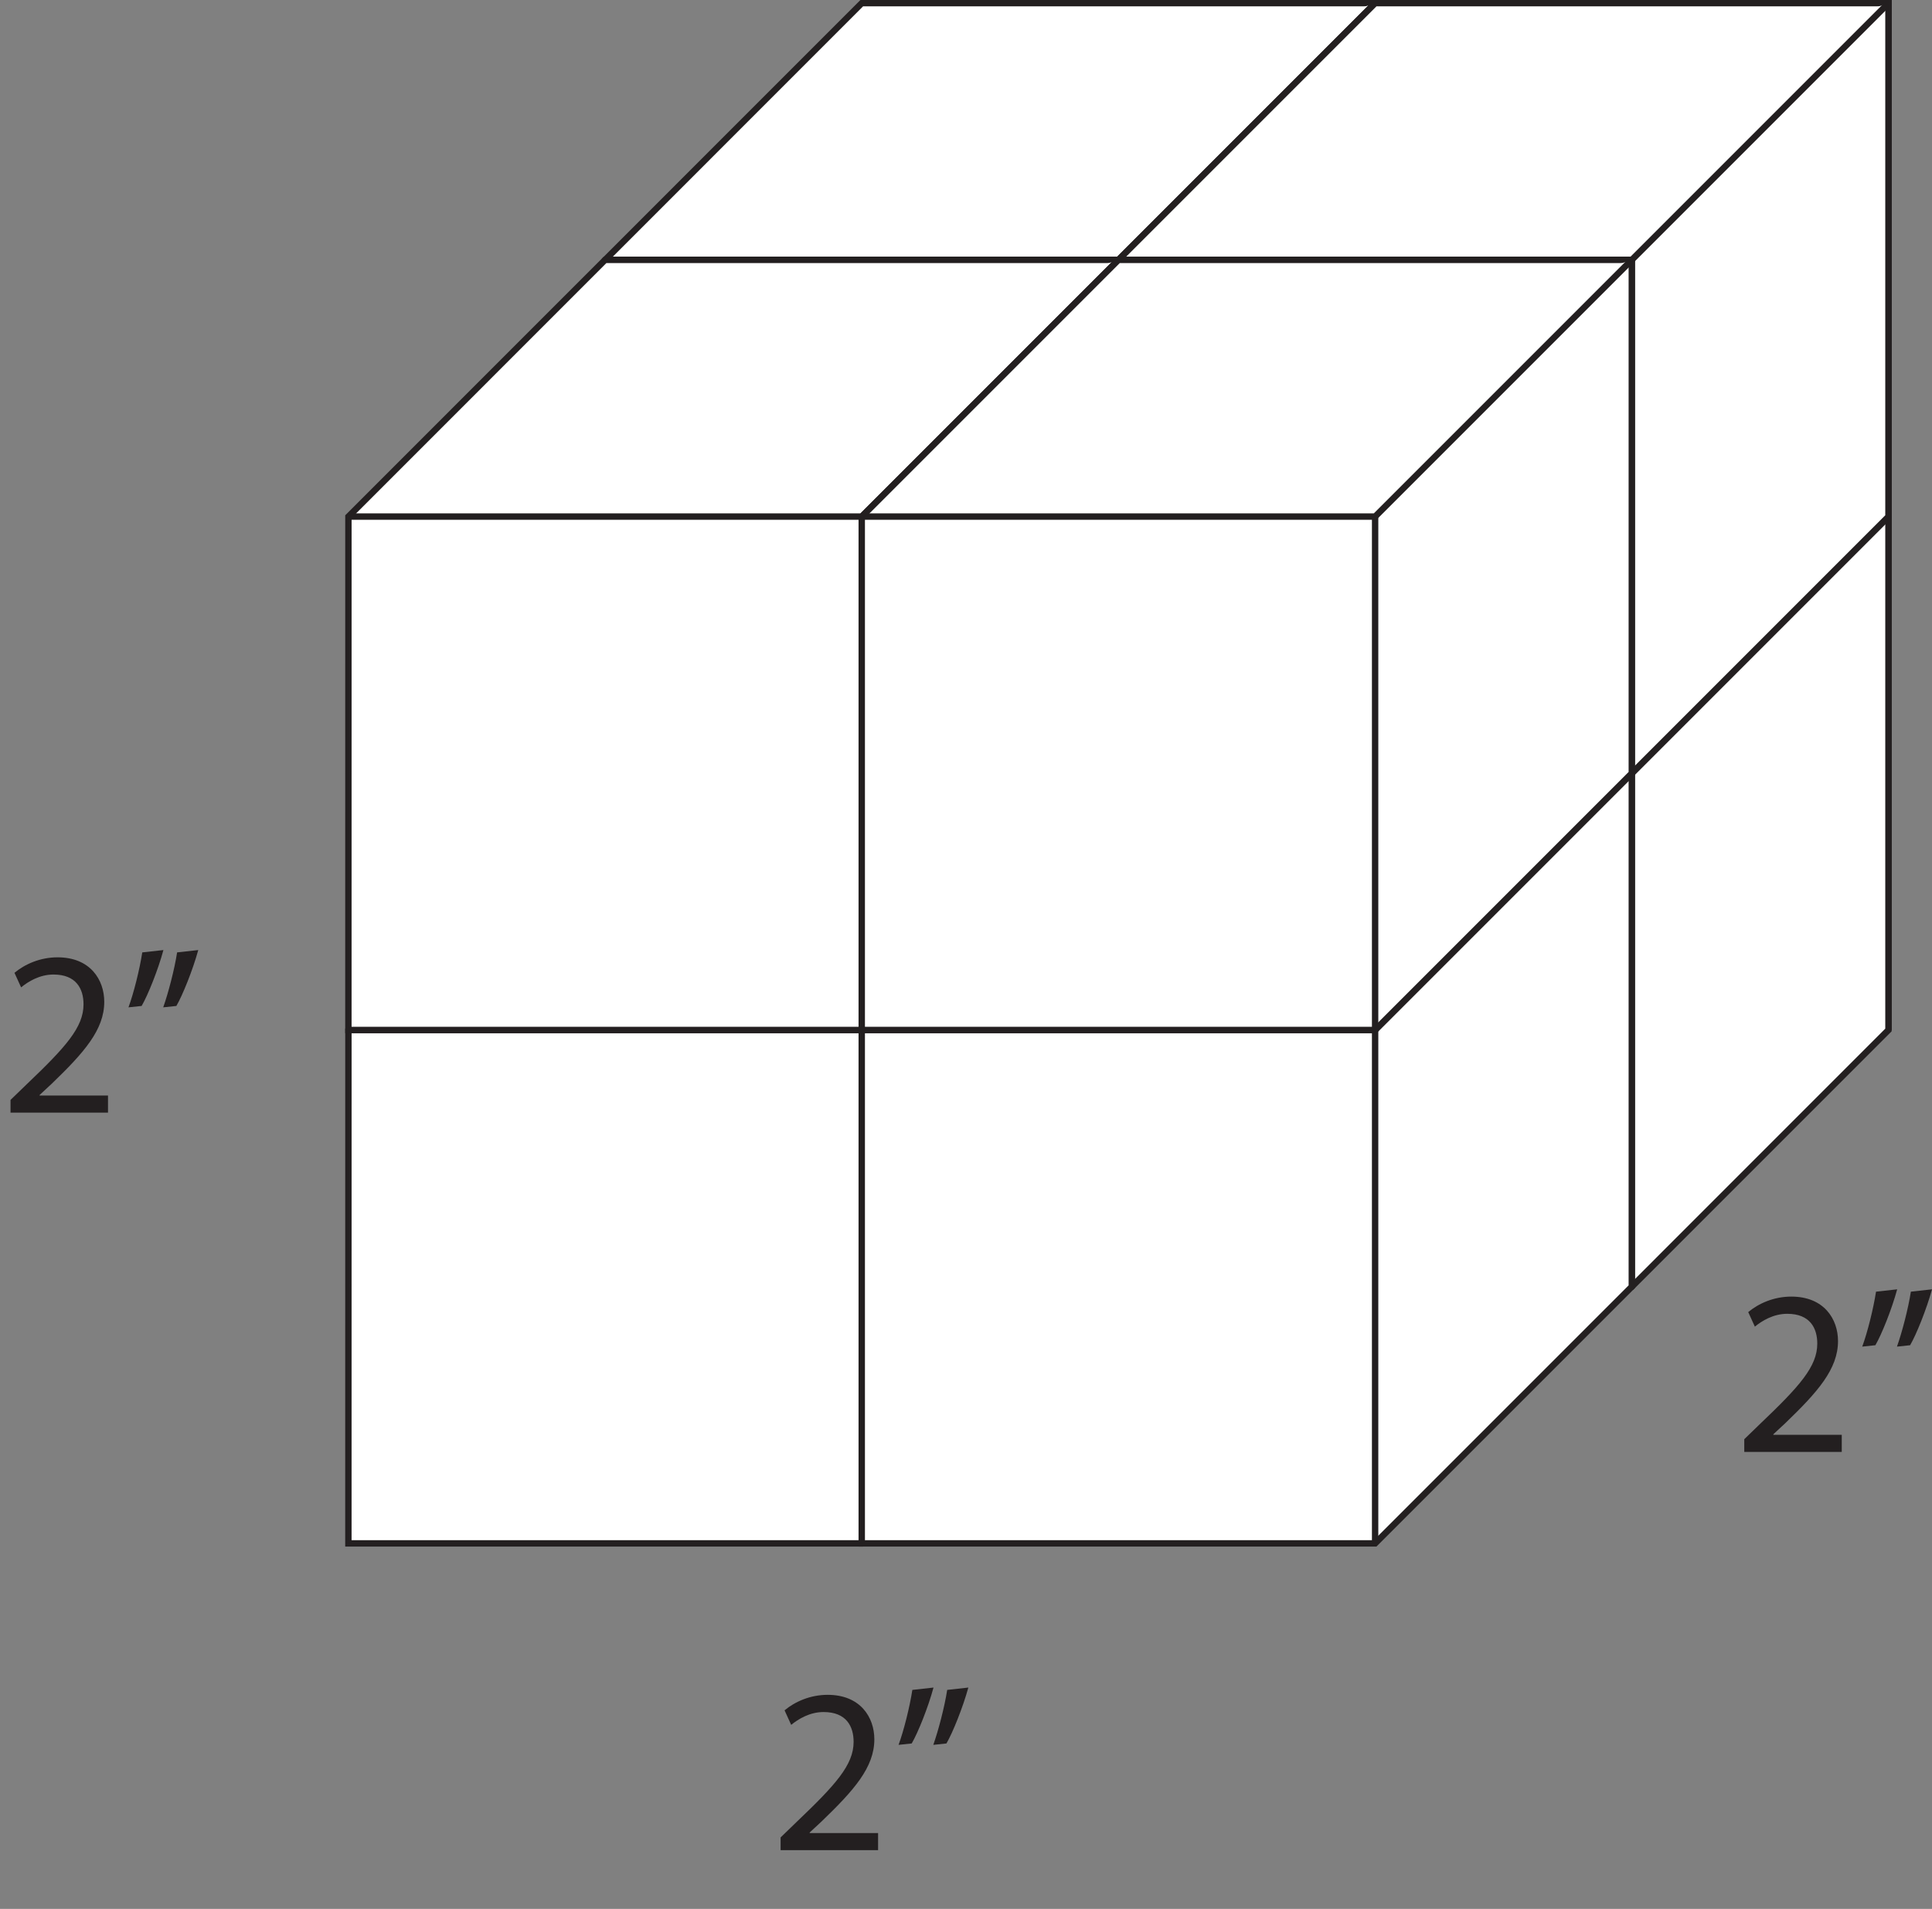 <?xml version="1.0" encoding="UTF-8"?>
<svg xmlns="http://www.w3.org/2000/svg" xmlns:xlink="http://www.w3.org/1999/xlink" width="282.432pt" height="279.025pt" viewBox="0 0 282.432 279.025" version="1.1">
<rect x="0" y="0" width="282.432" height="279.025" fill="#808080" stroke="none"/>
<defs>
<g>
<symbol overflow="visible" id="glyph0-0">
<path style="stroke:none;" d="M 0 0 L 17.172 0 L 17.172 -24.047 L 0 -24.047 Z M 8.578 -13.562 L 2.75 -22.328 L 14.422 -22.328 Z M 9.609 -12.016 L 15.453 -20.781 L 15.453 -3.266 Z M 2.75 -1.719 L 8.578 -10.469 L 14.422 -1.719 Z M 1.719 -20.781 L 7.562 -12.016 L 1.719 -3.266 Z M 1.719 -20.781 "/>
</symbol>
<symbol overflow="visible" id="glyph0-1">
<path style="stroke:none;" d="M 15.797 0 L 15.797 -2.5 L 5.797 -2.5 L 5.797 -2.578 L 7.562 -4.219 C 12.266 -8.75 15.25 -12.094 15.25 -16.203 C 15.25 -19.406 13.219 -22.703 8.422 -22.703 C 5.875 -22.703 3.641 -21.703 2.125 -20.438 L 3.094 -18.312 C 4.125 -19.156 5.797 -20.188 7.828 -20.188 C 11.156 -20.188 12.219 -18.094 12.219 -15.828 C 12.219 -12.469 9.609 -9.578 3.922 -4.156 L 1.547 -1.859 L 1.547 0 Z M 15.797 0 "/>
</symbol>
<symbol overflow="visible" id="glyph0-2">
<path style="stroke:none;" d="M 3.188 -23.422 C 2.812 -20.953 1.922 -17.406 1.172 -15.391 L 3.094 -15.594 C 4.016 -17.172 5.5 -20.875 6.281 -23.766 Z M 8.281 -23.422 C 7.906 -20.953 6.969 -17.406 6.25 -15.391 L 8.172 -15.594 C 9.094 -17.172 10.578 -20.875 11.375 -23.766 Z M 8.281 -23.422 "/>
</symbol>
</g>
<clipPath id="clip1">
  <path d="M 254 188 L 282.434 188 L 282.434 213 L 254 213 Z M 254 188 "/>
</clipPath>
</defs>
<g id="surface1">
<path style="fill-rule:nonzero;fill:rgb(100%,100%,100%);fill-opacity:1;stroke-width:0.932;stroke-linecap:butt;stroke-linejoin:miter;stroke:rgb(13.73%,12.16%,12.549%);stroke-opacity:1;stroke-miterlimit:4;" d="M 0.001 -0.001 L 75.048 -0.001 L 75.048 -75.048 " transform="matrix(1,0,0,-1,201.022,0.467)"/>
<path style="fill:none;stroke-width:0.932;stroke-linecap:butt;stroke-linejoin:miter;stroke:rgb(13.73%,12.16%,12.549%);stroke-opacity:1;stroke-miterlimit:4;" d="M -0.001 -0.001 L -0.001 -75.048 " transform="matrix(1,0,0,-1,276.072,0.467)"/>
<path style="fill-rule:nonzero;fill:rgb(100%,100%,100%);fill-opacity:1;stroke-width:0.932;stroke-linecap:butt;stroke-linejoin:miter;stroke:rgb(13.73%,12.16%,12.549%);stroke-opacity:1;stroke-miterlimit:4;" d="M 0 0.001 L 0 75.048 L 37.52 112.571 " transform="matrix(1,0,0,-1,238.546,113.036)"/>
<path style="fill-rule:nonzero;fill:rgb(100%,100%,100%);fill-opacity:1;stroke-width:0.932;stroke-linecap:butt;stroke-linejoin:miter;stroke:rgb(13.73%,12.16%,12.549%);stroke-opacity:1;stroke-miterlimit:4;" d="M 0.002 0.001 L 75.048 0.001 L 75.048 -75.046 " transform="matrix(1,0,0,-1,163.499,37.989)"/>
<path style="fill-rule:nonzero;fill:rgb(100%,100%,100%);fill-opacity:1;stroke-width:0.932;stroke-linecap:butt;stroke-linejoin:miter;stroke:rgb(13.73%,12.16%,12.549%);stroke-opacity:1;stroke-miterlimit:4;" d="M 0.002 0.001 L 37.521 37.525 L 112.568 37.525 L 112.568 -37.522 L 75.048 -75.046 L 0.002 -75.046 Z M 0.002 0.001 " transform="matrix(1,0,0,-1,163.499,37.989)"/>
<path style="fill-rule:nonzero;fill:rgb(100%,100%,100%);fill-opacity:1;stroke-width:0.932;stroke-linecap:butt;stroke-linejoin:miter;stroke:rgb(13.73%,12.16%,12.549%);stroke-opacity:1;stroke-miterlimit:4;" d="M -0.001 0.001 L -37.521 -37.522 L -112.568 -37.522 " transform="matrix(1,0,0,-1,276.068,0.466)"/>
<path style="fill:none;stroke-width:0.932;stroke-linecap:butt;stroke-linejoin:miter;stroke:rgb(13.73%,12.16%,12.549%);stroke-opacity:1;stroke-miterlimit:4;" d="M 0 0.001 L 0 -75.046 " transform="matrix(1,0,0,-1,238.546,37.989)"/>
<path style="fill-rule:nonzero;fill:rgb(100%,100%,100%);fill-opacity:1;stroke-width:0.932;stroke-linecap:butt;stroke-linejoin:miter;stroke:rgb(13.73%,12.16%,12.549%);stroke-opacity:1;stroke-miterlimit:4;" d="M 0.001 0.002 L 0.001 75.048 L 37.525 112.572 " transform="matrix(1,0,0,-1,201.022,150.56)"/>
<path style="fill-rule:nonzero;fill:rgb(100%,100%,100%);fill-opacity:1;stroke-width:0.932;stroke-linecap:butt;stroke-linejoin:miter;stroke:rgb(13.73%,12.16%,12.549%);stroke-opacity:1;stroke-miterlimit:4;" d="M -0.001 -0.001 L 75.046 -0.001 L 75.046 -75.048 " transform="matrix(1,0,0,-1,125.977,75.511)"/>
<path style="fill-rule:nonzero;fill:rgb(100%,100%,100%);fill-opacity:1;stroke-width:0.932;stroke-linecap:butt;stroke-linejoin:miter;stroke:rgb(13.73%,12.16%,12.549%);stroke-opacity:1;stroke-miterlimit:4;" d="M -0.001 -0.001 L 37.523 37.523 L 112.57 37.523 L 112.57 -37.52 L 75.046 -75.048 L -0.001 -75.048 Z M -0.001 -0.001 " transform="matrix(1,0,0,-1,125.977,75.511)"/>
<path style="fill-rule:nonzero;fill:rgb(100%,100%,100%);fill-opacity:1;stroke-width:0.932;stroke-linecap:butt;stroke-linejoin:miter;stroke:rgb(13.73%,12.16%,12.549%);stroke-opacity:1;stroke-miterlimit:4;" d="M 0 -0.001 L -37.523 -37.524 L -112.57 -37.524 " transform="matrix(1,0,0,-1,238.546,37.987)"/>
<path style="fill:none;stroke-width:0.932;stroke-linecap:butt;stroke-linejoin:miter;stroke:rgb(13.73%,12.16%,12.549%);stroke-opacity:1;stroke-miterlimit:4;" d="M 0.001 -0.001 L 0.001 -75.048 " transform="matrix(1,0,0,-1,201.022,75.511)"/>
<path style="fill-rule:nonzero;fill:rgb(100%,100%,100%);fill-opacity:1;stroke-width:0.932;stroke-linecap:butt;stroke-linejoin:miter;stroke:rgb(13.73%,12.16%,12.549%);stroke-opacity:1;stroke-miterlimit:4;" d="M -0.001 0.001 L 75.046 0.001 L 75.046 -75.046 " transform="matrix(1,0,0,-1,125.977,0.466)"/>
<path style="fill:none;stroke-width:0.932;stroke-linecap:butt;stroke-linejoin:miter;stroke:rgb(13.73%,12.16%,12.549%);stroke-opacity:1;stroke-miterlimit:4;" d="M 0.001 0.001 L 0.001 -75.046 " transform="matrix(1,0,0,-1,201.022,0.466)"/>
<path style="fill-rule:nonzero;fill:rgb(100%,100%,100%);fill-opacity:1;stroke-width:0.932;stroke-linecap:butt;stroke-linejoin:miter;stroke:rgb(13.73%,12.16%,12.549%);stroke-opacity:1;stroke-miterlimit:4;" d="M 0.002 -0.001 L 0.002 75.046 L 37.521 112.569 " transform="matrix(1,0,0,-1,163.502,113.034)"/>
<path style="fill-rule:nonzero;fill:rgb(100%,100%,100%);fill-opacity:1;stroke-width:0.932;stroke-linecap:butt;stroke-linejoin:miter;stroke:rgb(13.73%,12.16%,12.549%);stroke-opacity:1;stroke-miterlimit:4;" d="M 0.001 0.001 L 75.048 0.001 L 75.048 -75.046 " transform="matrix(1,0,0,-1,88.456,37.989)"/>
<path style="fill-rule:nonzero;fill:rgb(100%,100%,100%);fill-opacity:1;stroke-width:0.932;stroke-linecap:butt;stroke-linejoin:miter;stroke:rgb(13.73%,12.16%,12.549%);stroke-opacity:1;stroke-miterlimit:4;" d="M -0 0.001 L 37.519 37.525 L 112.566 37.525 L 112.566 -37.522 L 75.046 -75.046 L -0 -75.046 Z M -0 0.001 " transform="matrix(1,0,0,-1,88.457,37.989)"/>
<path style="fill-rule:nonzero;fill:rgb(100%,100%,100%);fill-opacity:1;stroke-width:0.932;stroke-linecap:butt;stroke-linejoin:miter;stroke:rgb(13.73%,12.16%,12.549%);stroke-opacity:1;stroke-miterlimit:4;" d="M -0 0.001 L -37.52 -37.522 L -112.567 -37.522 " transform="matrix(1,0,0,-1,201.024,0.466)"/>
<path style="fill:none;stroke-width:0.932;stroke-linecap:butt;stroke-linejoin:miter;stroke:rgb(13.73%,12.16%,12.549%);stroke-opacity:1;stroke-miterlimit:4;" d="M 0.002 0.001 L 0.002 -75.046 " transform="matrix(1,0,0,-1,163.502,37.989)"/>
<path style="fill-rule:nonzero;fill:rgb(100%,100%,100%);fill-opacity:1;stroke-width:0.932;stroke-linecap:butt;stroke-linejoin:miter;stroke:rgb(13.73%,12.16%,12.549%);stroke-opacity:1;stroke-miterlimit:4;" d="M -0.001 -0.001 L 75.045 -0.001 L 75.045 -75.048 " transform="matrix(1,0,0,-1,201.021,75.511)"/>
<path style="fill:none;stroke-width:0.932;stroke-linecap:butt;stroke-linejoin:miter;stroke:rgb(13.73%,12.16%,12.549%);stroke-opacity:1;stroke-miterlimit:4;" d="M -0.001 -0.001 L -0.001 -75.048 " transform="matrix(1,0,0,-1,276.068,75.511)"/>
<path style="fill-rule:nonzero;fill:rgb(100%,100%,100%);fill-opacity:1;stroke-width:0.932;stroke-linecap:butt;stroke-linejoin:miter;stroke:rgb(13.73%,12.16%,12.549%);stroke-opacity:1;stroke-miterlimit:4;" d="M -0.001 0.001 L 75.045 0.001 L 75.045 -75.046 " transform="matrix(1,0,0,-1,201.021,0.466)"/>
<path style="fill:none;stroke-width:0.932;stroke-linecap:butt;stroke-linejoin:miter;stroke:rgb(13.73%,12.16%,12.549%);stroke-opacity:1;stroke-miterlimit:4;" d="M -0.001 0.001 L -0.001 -75.046 " transform="matrix(1,0,0,-1,276.068,0.466)"/>
<path style="fill-rule:nonzero;fill:rgb(100%,100%,100%);fill-opacity:1;stroke-width:0.932;stroke-linecap:butt;stroke-linejoin:miter;stroke:rgb(13.73%,12.16%,12.549%);stroke-opacity:1;stroke-miterlimit:4;" d="M -0.001 0.002 L -0.001 75.048 L 37.523 112.572 " transform="matrix(1,0,0,-1,125.977,225.603)"/>
<path style="fill-rule:nonzero;fill:rgb(100%,100%,100%);fill-opacity:1;stroke-width:0.932;stroke-linecap:butt;stroke-linejoin:miter;stroke:rgb(13.73%,12.16%,12.549%);stroke-opacity:1;stroke-miterlimit:4;" d="M -0.001 0.002 L 75.046 0.002 L 75.046 -75.045 " transform="matrix(1,0,0,-1,50.93,150.556)"/>
<path style="fill-rule:nonzero;fill:rgb(100%,100%,100%);fill-opacity:1;stroke-width:0.932;stroke-linecap:butt;stroke-linejoin:miter;stroke:rgb(13.73%,12.16%,12.549%);stroke-opacity:1;stroke-miterlimit:4;" d="M 0.001 0.002 L 37.521 37.521 L 112.568 37.521 L 112.568 -37.522 L 75.044 -75.045 L -0.002 -75.045 Z M 0.001 0.002 " transform="matrix(1,0,0,-1,50.932,150.556)"/>
<path style="fill-rule:nonzero;fill:rgb(100%,100%,100%);fill-opacity:1;stroke-width:0.932;stroke-linecap:butt;stroke-linejoin:miter;stroke:rgb(13.73%,12.16%,12.549%);stroke-opacity:1;stroke-miterlimit:4;" d="M 0.002 0.002 L -37.522 -37.522 L -112.569 -37.522 " transform="matrix(1,0,0,-1,163.499,113.033)"/>
<path style="fill:none;stroke-width:0.932;stroke-linecap:butt;stroke-linejoin:miter;stroke:rgb(13.73%,12.16%,12.549%);stroke-opacity:1;stroke-miterlimit:4;" d="M -0.001 0.002 L -0.001 -75.045 " transform="matrix(1,0,0,-1,125.977,150.556)"/>
<path style="fill-rule:nonzero;fill:rgb(100%,100%,100%);fill-opacity:1;stroke-width:0.932;stroke-linecap:butt;stroke-linejoin:miter;stroke:rgb(13.73%,12.16%,12.549%);stroke-opacity:1;stroke-miterlimit:4;" d="M 0 -0 L 0 75.046 L 37.52 112.57 " transform="matrix(1,0,0,-1,238.546,188.082)"/>
<path style="fill-rule:nonzero;fill:rgb(100%,100%,100%);fill-opacity:1;stroke-width:0.932;stroke-linecap:butt;stroke-linejoin:miter;stroke:rgb(13.73%,12.16%,12.549%);stroke-opacity:1;stroke-miterlimit:4;" d="M 0.002 -0.001 L 75.048 -0.001 L 75.048 -75.048 " transform="matrix(1,0,0,-1,163.499,113.034)"/>
<path style="fill-rule:nonzero;fill:rgb(100%,100%,100%);fill-opacity:1;stroke-width:0.932;stroke-linecap:butt;stroke-linejoin:miter;stroke:rgb(13.73%,12.16%,12.549%);stroke-opacity:1;stroke-miterlimit:4;" d="M -0.001 -0.001 L 37.523 37.523 L 112.566 37.523 L 112.566 -37.52 L 75.046 -75.048 L -0.001 -75.048 Z M -0.001 -0.001 " transform="matrix(1,0,0,-1,163.5,113.034)"/>
<path style="fill-rule:nonzero;fill:rgb(100%,100%,100%);fill-opacity:1;stroke-width:0.932;stroke-linecap:butt;stroke-linejoin:miter;stroke:rgb(13.73%,12.16%,12.549%);stroke-opacity:1;stroke-miterlimit:4;" d="M -0.001 -0.001 L -37.521 -37.524 L -112.568 -37.524 " transform="matrix(1,0,0,-1,276.068,75.511)"/>
<path style="fill:none;stroke-width:0.932;stroke-linecap:butt;stroke-linejoin:miter;stroke:rgb(13.73%,12.16%,12.549%);stroke-opacity:1;stroke-miterlimit:4;" d="M 0 -0.001 L 0 -75.048 " transform="matrix(1,0,0,-1,238.546,113.034)"/>
<path style="fill-rule:nonzero;fill:rgb(100%,100%,100%);fill-opacity:1;stroke-width:0.932;stroke-linecap:butt;stroke-linejoin:miter;stroke:rgb(13.73%,12.16%,12.549%);stroke-opacity:1;stroke-miterlimit:4;" d="M 0 -0.001 L 0 75.046 L 37.52 112.569 " transform="matrix(1,0,0,-1,238.546,113.034)"/>
<path style="fill-rule:nonzero;fill:rgb(100%,100%,100%);fill-opacity:1;stroke-width:0.932;stroke-linecap:butt;stroke-linejoin:miter;stroke:rgb(13.73%,12.16%,12.549%);stroke-opacity:1;stroke-miterlimit:4;" d="M 0.002 0.001 L 75.048 0.001 L 75.048 -75.046 " transform="matrix(1,0,0,-1,163.499,37.989)"/>
<path style="fill-rule:nonzero;fill:rgb(100%,100%,100%);fill-opacity:1;stroke-width:0.932;stroke-linecap:butt;stroke-linejoin:miter;stroke:rgb(13.73%,12.16%,12.549%);stroke-opacity:1;stroke-miterlimit:4;" d="M -0.001 0.001 L 37.523 37.525 L 112.566 37.525 L 112.566 -37.522 L 75.046 -75.046 L -0.001 -75.046 Z M -0.001 0.001 " transform="matrix(1,0,0,-1,163.5,37.989)"/>
<path style="fill-rule:nonzero;fill:rgb(100%,100%,100%);fill-opacity:1;stroke-width:0.932;stroke-linecap:butt;stroke-linejoin:miter;stroke:rgb(13.73%,12.16%,12.549%);stroke-opacity:1;stroke-miterlimit:4;" d="M -0.001 0.001 L -37.521 -37.522 L -112.568 -37.522 " transform="matrix(1,0,0,-1,276.068,0.466)"/>
<path style="fill:none;stroke-width:0.932;stroke-linecap:butt;stroke-linejoin:miter;stroke:rgb(13.73%,12.16%,12.549%);stroke-opacity:1;stroke-miterlimit:4;" d="M 0 0.001 L 0 -75.046 " transform="matrix(1,0,0,-1,238.546,37.989)"/>
<path style="fill-rule:nonzero;fill:rgb(100%,100%,100%);fill-opacity:1;stroke-width:0.932;stroke-linecap:butt;stroke-linejoin:miter;stroke:rgb(13.73%,12.16%,12.549%);stroke-opacity:1;stroke-miterlimit:4;" d="M 0.001 0.002 L 0.001 75.048 L 37.525 112.572 " transform="matrix(1,0,0,-1,201.022,225.603)"/>
<path style="fill-rule:nonzero;fill:rgb(100%,100%,100%);fill-opacity:1;stroke-width:0.932;stroke-linecap:butt;stroke-linejoin:miter;stroke:rgb(13.73%,12.16%,12.549%);stroke-opacity:1;stroke-miterlimit:4;" d="M -0.001 0.002 L 75.046 0.002 L 75.046 -75.045 " transform="matrix(1,0,0,-1,125.977,150.556)"/>
<path style="fill-rule:nonzero;fill:rgb(100%,100%,100%);fill-opacity:1;stroke-width:0.932;stroke-linecap:butt;stroke-linejoin:miter;stroke:rgb(13.73%,12.16%,12.549%);stroke-opacity:1;stroke-miterlimit:4;" d="M -0.001 0.002 L 37.523 37.521 L 112.57 37.521 L 112.57 -37.522 L 75.046 -75.045 L -0.001 -75.045 Z M -0.001 0.002 " transform="matrix(1,0,0,-1,125.977,150.556)"/>
<path style="fill-rule:nonzero;fill:rgb(100%,100%,100%);fill-opacity:1;stroke-width:0.932;stroke-linecap:butt;stroke-linejoin:miter;stroke:rgb(13.73%,12.16%,12.549%);stroke-opacity:1;stroke-miterlimit:4;" d="M 0 0.002 L -37.523 -37.522 L -112.57 -37.522 " transform="matrix(1,0,0,-1,238.546,113.033)"/>
<path style="fill:none;stroke-width:0.932;stroke-linecap:butt;stroke-linejoin:miter;stroke:rgb(13.73%,12.16%,12.549%);stroke-opacity:1;stroke-miterlimit:4;" d="M 0.001 0.002 L 0.001 -75.045 " transform="matrix(1,0,0,-1,201.022,150.556)"/>
<path style="fill-rule:nonzero;fill:rgb(100%,100%,100%);fill-opacity:1;stroke-width:0.932;stroke-linecap:butt;stroke-linejoin:miter;stroke:rgb(13.73%,12.16%,12.549%);stroke-opacity:1;stroke-miterlimit:4;" d="M -0.001 0.002 L -0.001 75.045 L 37.523 112.568 " transform="matrix(1,0,0,-1,125.977,150.556)"/>
<path style="fill-rule:nonzero;fill:rgb(100%,100%,100%);fill-opacity:1;stroke-width:0.932;stroke-linecap:butt;stroke-linejoin:miter;stroke:rgb(13.73%,12.16%,12.549%);stroke-opacity:1;stroke-miterlimit:4;" d="M -0.001 -0.001 L 75.046 -0.001 L 75.046 -75.044 " transform="matrix(1,0,0,-1,50.93,75.511)"/>
<path style="fill-rule:nonzero;fill:rgb(100%,100%,100%);fill-opacity:1;stroke-width:0.932;stroke-linecap:butt;stroke-linejoin:miter;stroke:rgb(13.73%,12.16%,12.549%);stroke-opacity:1;stroke-miterlimit:4;" d="M 0.001 -0.001 L 37.521 37.523 L 112.568 37.523 L 112.568 -37.52 L 75.044 -75.044 L -0.002 -75.044 Z M 0.001 -0.001 " transform="matrix(1,0,0,-1,50.932,75.511)"/>
<path style="fill-rule:nonzero;fill:rgb(100%,100%,100%);fill-opacity:1;stroke-width:0.932;stroke-linecap:butt;stroke-linejoin:miter;stroke:rgb(13.73%,12.16%,12.549%);stroke-opacity:1;stroke-miterlimit:4;" d="M -0.001 -0.001 L -37.524 -37.524 L -112.571 -37.524 " transform="matrix(1,0,0,-1,163.5,37.987)"/>
<path style="fill:none;stroke-width:0.932;stroke-linecap:butt;stroke-linejoin:miter;stroke:rgb(13.73%,12.16%,12.549%);stroke-opacity:1;stroke-miterlimit:4;" d="M -0.001 -0.001 L -0.001 -75.044 " transform="matrix(1,0,0,-1,125.977,75.511)"/>
<path style="fill-rule:nonzero;fill:rgb(100%,100%,100%);fill-opacity:1;stroke-width:0.932;stroke-linecap:butt;stroke-linejoin:miter;stroke:rgb(13.73%,12.16%,12.549%);stroke-opacity:1;stroke-miterlimit:4;" d="M 0.001 0.002 L 0.001 75.045 L 37.525 112.568 " transform="matrix(1,0,0,-1,201.022,150.556)"/>
<path style="fill-rule:nonzero;fill:rgb(100%,100%,100%);fill-opacity:1;stroke-width:0.932;stroke-linecap:butt;stroke-linejoin:miter;stroke:rgb(13.73%,12.16%,12.549%);stroke-opacity:1;stroke-miterlimit:4;" d="M -0.001 -0.001 L 75.046 -0.001 L 75.046 -75.044 " transform="matrix(1,0,0,-1,125.977,75.511)"/>
<path style="fill-rule:nonzero;fill:rgb(100%,100%,100%);fill-opacity:1;stroke-width:0.932;stroke-linecap:butt;stroke-linejoin:miter;stroke:rgb(13.73%,12.16%,12.549%);stroke-opacity:1;stroke-miterlimit:4;" d="M -0.001 -0.001 L 37.523 37.523 L 112.57 37.523 L 112.57 -37.52 L 75.046 -75.044 L -0.001 -75.044 Z M -0.001 -0.001 " transform="matrix(1,0,0,-1,125.977,75.511)"/>
<path style="fill-rule:nonzero;fill:rgb(100%,100%,100%);fill-opacity:1;stroke-width:0.932;stroke-linecap:butt;stroke-linejoin:miter;stroke:rgb(13.73%,12.16%,12.549%);stroke-opacity:1;stroke-miterlimit:4;" d="M 0 -0.001 L -37.523 -37.524 L -112.57 -37.524 " transform="matrix(1,0,0,-1,238.546,37.987)"/>
<path style="fill:none;stroke-width:0.932;stroke-linecap:butt;stroke-linejoin:miter;stroke:rgb(13.73%,12.16%,12.549%);stroke-opacity:1;stroke-miterlimit:4;" d="M 0.001 -0.001 L 0.001 -75.044 " transform="matrix(1,0,0,-1,201.022,75.511)"/>
<g style="fill:rgb(13.73%,12.16%,12.549%);fill-opacity:1;">
  <use xlink:href="#glyph0-1" x="112.567" y="270.44"/>
  <use xlink:href="#glyph0-2" x="130.185" y="270.44"/>
</g>
<g style="fill:rgb(13.73%,12.16%,12.549%);fill-opacity:1;">
  <use xlink:href="#glyph0-1" x="-0.009" y="162.637"/>
  <use xlink:href="#glyph0-2" x="17.609" y="162.637"/>
</g>
<g clip-path="url(#clip1)" clip-rule="nonzero">
<g style="fill:rgb(13.73%,12.16%,12.549%);fill-opacity:1;">
  <use xlink:href="#glyph0-1" x="253.442" y="212.229"/>
  <use xlink:href="#glyph0-2" x="271.06" y="212.229"/>
</g>
</g>
</g>
</svg>
